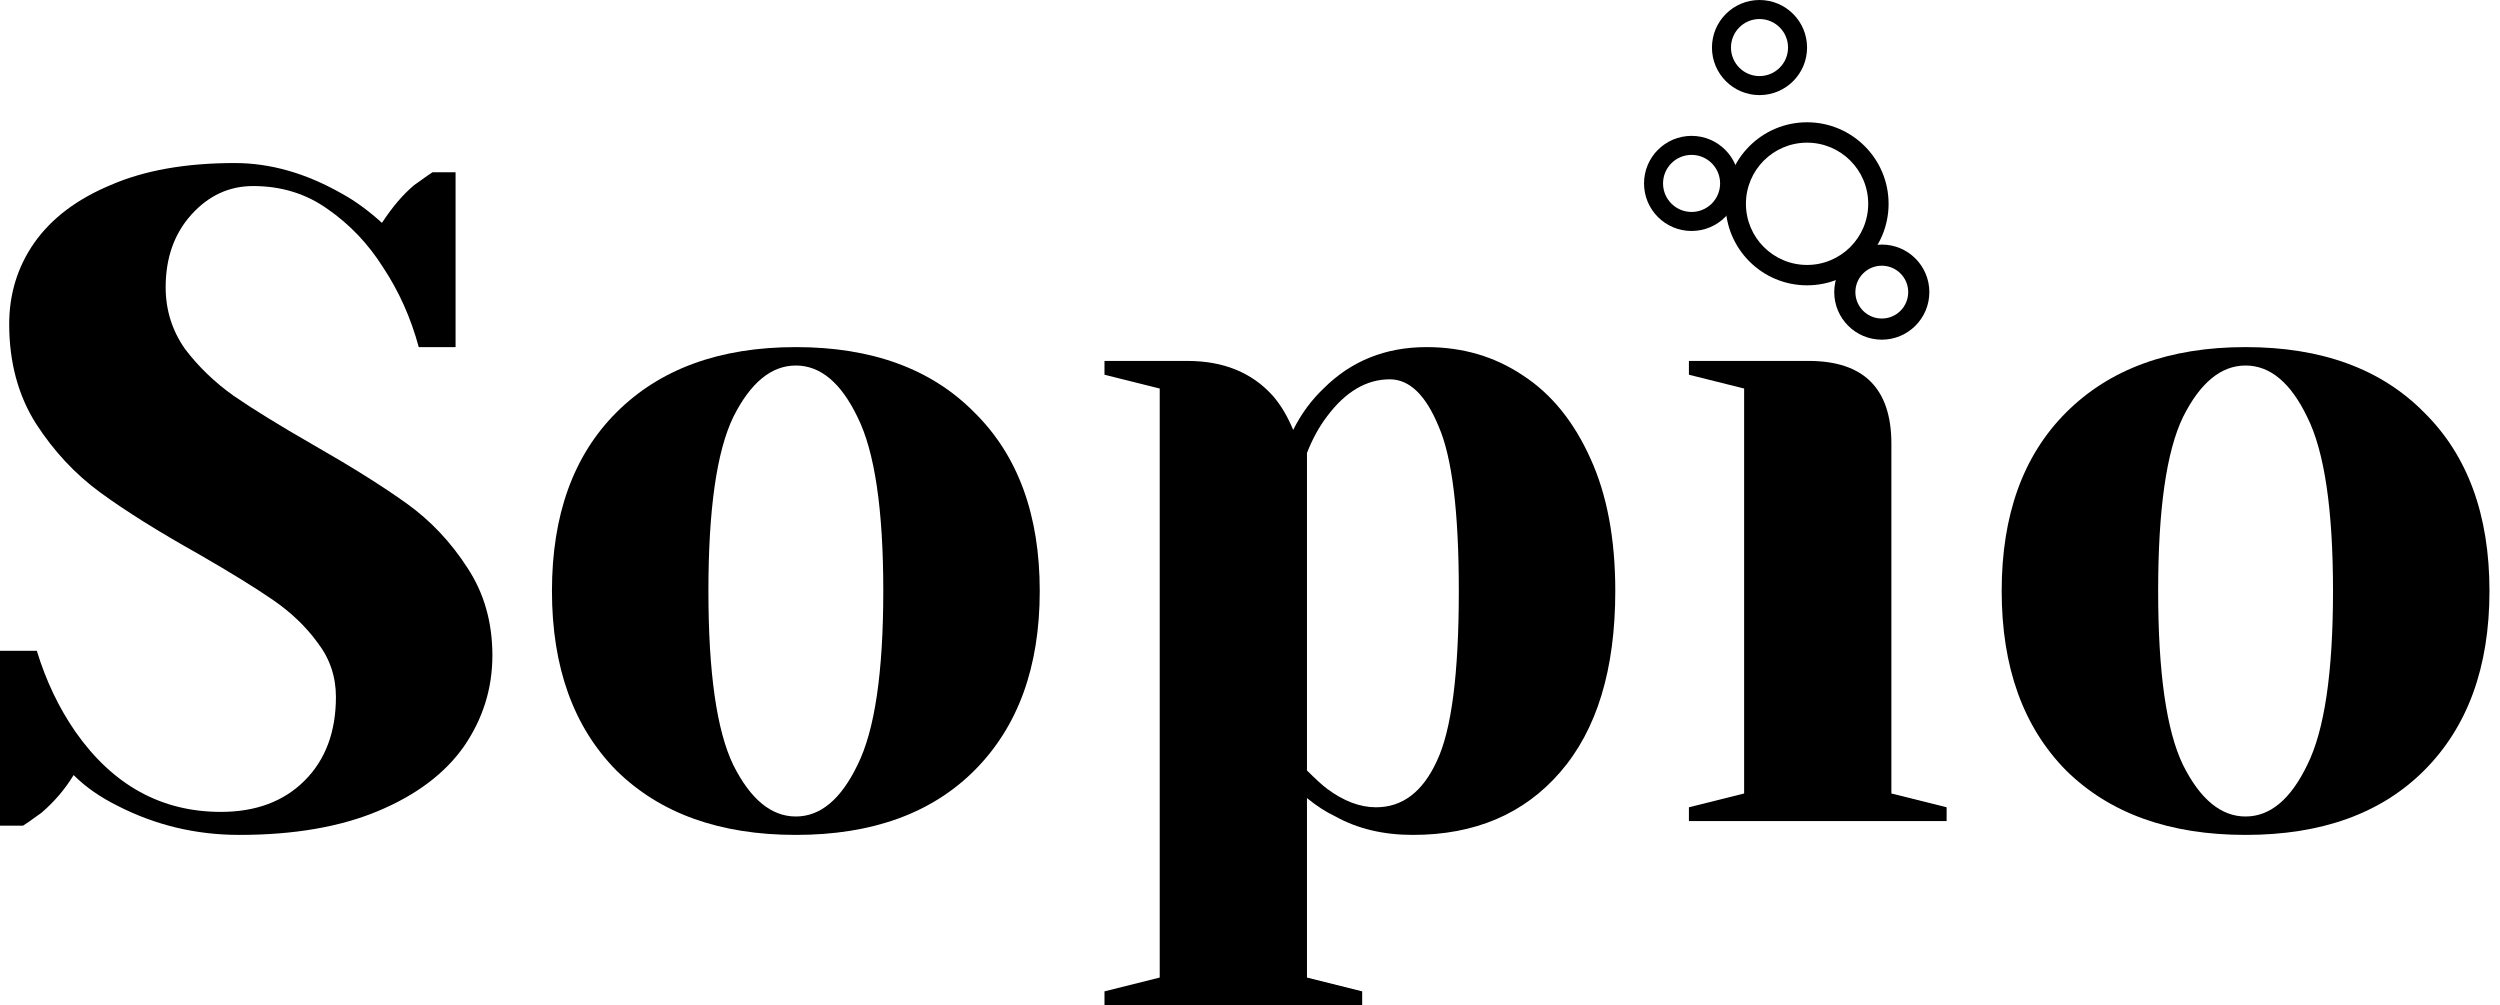 <svg width="184" height="74" viewBox="0 0 184 74" fill="none" xmlns="http://www.w3.org/2000/svg">
<path fill-rule="evenodd" clip-rule="evenodd" d="M124.5 15.6C125.66 15.6 126.6 14.66 126.6 13.5C126.6 12.34 125.66 11.4 124.5 11.4C123.34 11.4 122.4 12.34 122.4 13.5C122.4 14.66 123.34 15.6 124.5 15.6ZM124.5 17C126.433 17 128 15.433 128 13.5C128 11.567 126.433 10 124.5 10C122.567 10 121 11.567 121 13.5C121 15.433 122.567 17 124.5 17Z" fill="black"/>
<path fill-rule="evenodd" clip-rule="evenodd" d="M129.5 5.6C130.66 5.6 131.6 4.66 131.6 3.5C131.6 2.34 130.66 1.4 129.5 1.4C128.34 1.4 127.4 2.34 127.4 3.5C127.4 4.66 128.34 5.6 129.5 5.6ZM129.5 7C131.433 7 133 5.433 133 3.5C133 1.567 131.433 0 129.5 0C127.567 0 126 1.567 126 3.5C126 5.433 127.567 7 129.5 7Z" fill="black"/>
<path fill-rule="evenodd" clip-rule="evenodd" d="M133 19.5C135.485 19.5 137.5 17.485 137.5 15C137.5 12.515 135.485 10.5 133 10.5C130.515 10.5 128.5 12.515 128.5 15C128.5 17.485 130.515 19.5 133 19.5ZM133 21C136.314 21 139 18.314 139 15C139 11.686 136.314 9 133 9C129.686 9 127 11.686 127 15C127 18.314 129.686 21 133 21Z" fill="black"/>
<path fill-rule="evenodd" clip-rule="evenodd" d="M138.5 23.444C139.574 23.444 140.444 22.574 140.444 21.5C140.444 20.426 139.574 19.556 138.5 19.556C137.426 19.556 136.556 20.426 136.556 21.5C136.556 22.574 137.426 23.444 138.5 23.444ZM138.5 25C140.433 25 142 23.433 142 21.5C142 19.567 140.433 18 138.5 18C136.567 18 135 19.567 135 21.5C135 23.433 136.567 25 138.5 25Z" fill="black"/>
<path d="M165.275 61.449C159.675 61.449 155.272 59.868 152.066 56.707C148.905 53.501 147.324 49.098 147.324 43.498C147.324 37.898 148.905 33.518 152.066 30.357C155.272 27.151 159.675 25.547 165.275 25.547C170.874 25.547 175.255 27.151 178.416 30.357C181.622 33.518 183.225 37.898 183.225 43.498C183.225 49.098 181.622 53.501 178.416 56.707C175.255 59.868 170.874 61.449 165.275 61.449ZM165.275 60.094C167.081 60.094 168.594 58.829 169.813 56.3C171.078 53.772 171.71 49.504 171.71 43.498C171.71 37.492 171.078 33.224 169.813 30.696C168.594 28.167 167.081 26.902 165.275 26.902C163.468 26.902 161.933 28.167 160.669 30.696C159.449 33.224 158.84 37.492 158.84 43.498C158.84 49.504 159.449 53.772 160.669 56.3C161.933 58.829 163.468 60.094 165.275 60.094Z" fill="black"/>
<path d="M124.304 59.416L128.368 58.4V28.596L124.304 27.58V26.564H133.11C137.174 26.564 139.206 28.596 139.206 32.66V58.4L143.271 59.416V60.432H124.304V59.416Z" fill="black"/>
<path d="M81.29 72.964L85.355 71.948V28.596L81.29 27.58V26.564H87.387C90.051 26.564 92.151 27.422 93.686 29.138C94.273 29.815 94.77 30.65 95.177 31.644C95.764 30.47 96.509 29.454 97.412 28.596C99.444 26.564 101.973 25.547 104.999 25.547C107.663 25.547 110.034 26.247 112.111 27.647C114.188 29.002 115.837 31.034 117.056 33.744C118.275 36.408 118.885 39.66 118.885 43.498C118.885 49.278 117.53 53.726 114.821 56.842C112.156 59.913 108.544 61.449 103.983 61.449C101.815 61.449 99.918 60.997 98.293 60.094C97.615 59.778 96.915 59.326 96.193 58.739V71.948L100.257 72.964V73.98H81.29V72.964ZM101.273 59.416C103.215 59.416 104.705 58.287 105.744 56.029C106.828 53.772 107.369 49.594 107.369 43.498C107.369 37.673 106.873 33.631 105.879 31.373C104.931 29.07 103.734 27.918 102.289 27.918C100.573 27.918 99.038 28.822 97.683 30.628C97.096 31.395 96.599 32.299 96.193 33.337V56.707C96.825 57.339 97.322 57.791 97.683 58.062C98.902 58.965 100.099 59.416 101.273 59.416Z" fill="black"/>
<path d="M58.575 61.449C52.975 61.449 48.572 59.868 45.366 56.707C42.205 53.501 40.624 49.098 40.624 43.498C40.624 37.898 42.205 33.518 45.366 30.357C48.572 27.151 52.975 25.547 58.575 25.547C64.174 25.547 68.555 27.151 71.716 30.357C74.922 33.518 76.525 37.898 76.525 43.498C76.525 49.098 74.922 53.501 71.716 56.707C68.555 59.868 64.174 61.449 58.575 61.449ZM58.575 60.094C60.381 60.094 61.894 58.829 63.113 56.3C64.377 53.772 65.01 49.504 65.01 43.498C65.01 37.492 64.377 33.224 63.113 30.696C61.894 28.167 60.381 26.902 58.575 26.902C56.768 26.902 55.233 28.167 53.968 30.696C52.749 33.224 52.139 37.492 52.139 43.498C52.139 49.504 52.749 53.772 53.968 56.3C55.233 58.829 56.768 60.094 58.575 60.094Z" fill="black"/>
<path d="M17.612 61.449C14.406 61.449 11.402 60.726 8.603 59.281C7.338 58.649 6.277 57.904 5.419 57.046C4.787 58.084 3.997 59.01 3.048 59.823C2.235 60.41 1.784 60.726 1.693 60.771H0V47.901H2.71C3.387 50.114 4.335 52.101 5.554 53.862C8.309 57.791 11.877 59.755 16.257 59.755C18.831 59.755 20.886 58.987 22.421 57.452C23.957 55.917 24.724 53.862 24.724 51.288C24.724 49.798 24.273 48.465 23.369 47.291C22.512 46.117 21.428 45.079 20.118 44.175C18.808 43.272 16.98 42.143 14.631 40.788C11.651 39.118 9.235 37.605 7.383 36.25C5.532 34.895 3.951 33.202 2.642 31.17C1.332 29.093 0.677 26.654 0.677 23.854C0.677 21.641 1.287 19.654 2.506 17.893C3.771 16.087 5.645 14.664 8.129 13.626C10.612 12.542 13.66 12 17.273 12C19.892 12 22.512 12.745 25.131 14.235C26.124 14.777 27.118 15.5 28.111 16.403C28.879 15.229 29.669 14.303 30.482 13.626C31.295 13.039 31.746 12.723 31.837 12.677H33.53V25.547H30.821C30.234 23.38 29.353 21.416 28.179 19.654C27.095 17.938 25.74 16.516 24.115 15.387C22.534 14.258 20.705 13.693 18.628 13.693C16.867 13.693 15.354 14.393 14.089 15.793C12.825 17.193 12.193 18.977 12.193 21.145C12.193 22.816 12.667 24.328 13.615 25.683C14.609 26.993 15.806 28.144 17.205 29.138C18.651 30.131 20.592 31.328 23.031 32.728C25.876 34.353 28.179 35.798 29.94 37.063C31.701 38.327 33.191 39.908 34.411 41.805C35.63 43.656 36.24 45.801 36.24 48.24C36.24 50.678 35.54 52.914 34.14 54.946C32.74 56.933 30.64 58.513 27.84 59.687C25.04 60.861 21.631 61.449 17.612 61.449Z" fill="black"/>
</svg>
